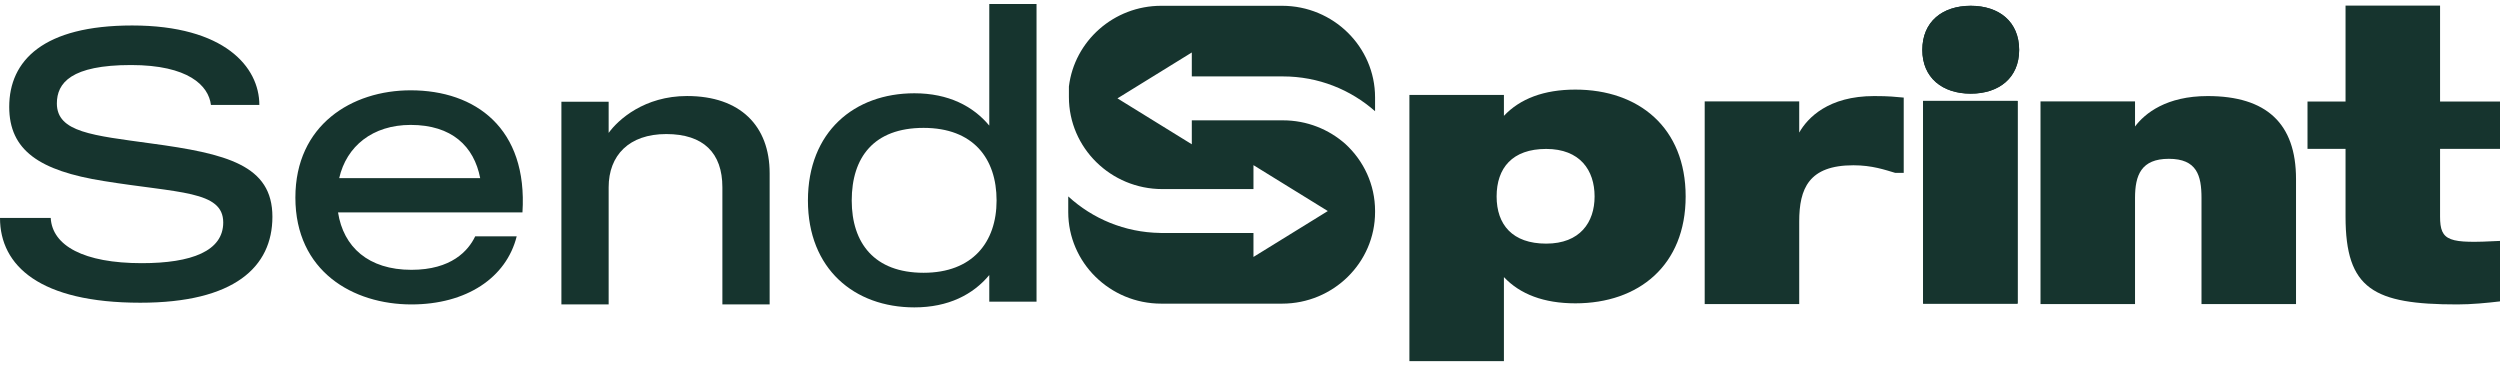 <svg width="280" height="41" viewBox="0 0 280 41" fill="none" xmlns="http://www.w3.org/2000/svg">
<path d="M150.689 16.13C148.833 14.483 146.378 13.478 143.69 13.478H133.482V16.16L125.155 11.018L133.482 5.877V8.559H143.69C147.651 8.559 151.268 10.035 154.007 12.457V10.902C154.007 5.249 149.334 0.649 143.591 0.649H130.058C124.733 0.649 120.331 4.605 119.718 9.688V10.877C119.718 16.556 124.411 21.177 130.18 21.177H140.388V21.284V18.496L148.715 23.637L140.388 28.778V26.097H130.058C130.017 26.097 129.976 26.093 129.936 26.09C125.964 26.029 122.352 24.487 119.643 21.998V23.754C119.643 29.408 124.315 34.008 130.058 34.008H143.593C149.336 34.008 154.008 29.408 154.008 23.754V23.627C154.008 20.671 152.729 18.004 150.69 16.132L150.689 16.13Z" fill="#16342E"/>
<path d="M16.869 16.058C10.414 15.164 6.369 14.823 6.369 11.586C6.369 9.286 7.961 7.284 14.674 7.284C21.086 7.284 23.367 9.584 23.625 11.756H29.047C29.047 7.497 25.131 2.854 14.803 2.854C4.863 2.854 1.033 6.773 1.033 11.969C1.033 16.825 4.389 19.125 11.619 20.275C20.01 21.638 25.002 21.34 25.002 24.918C25.002 28.112 21.473 29.475 15.879 29.475C9.381 29.475 5.852 27.516 5.68 24.406H0C0 29.773 4.475 33.905 15.707 33.905C26.25 33.905 30.51 29.901 30.51 24.279C30.51 18.486 25.389 17.208 16.869 16.058Z" fill="#16342E"/>
<path d="M45.993 10.115C39.409 10.115 33.083 13.991 33.083 22.127C33.083 30.39 39.538 34.096 46.079 34.096C52.233 34.096 56.708 31.114 57.87 26.471H53.222C52.448 28.09 50.554 30.22 46.079 30.22C41.259 30.22 38.462 27.664 37.86 23.788H58.515C59.118 14.375 53.265 10.115 45.993 10.115ZM37.989 19.954C38.806 16.377 41.733 13.991 45.993 13.991C50.597 13.991 53.093 16.377 53.782 19.954H37.989Z" fill="#16342E"/>
<path d="M76.948 10.754C72.172 10.754 69.245 13.395 68.169 14.886V11.393H62.877V34.096H68.169V20.977C68.169 17.399 70.45 15.014 74.624 15.014C78.799 15.014 80.907 17.143 80.907 20.977V34.096H86.2V19.401C86.2 14.119 82.93 10.754 76.948 10.754Z" fill="#16342E"/>
<path d="M110.799 0.447V14.067C108.992 11.895 106.238 10.447 102.408 10.447C95.695 10.447 90.488 14.749 90.488 22.458C90.488 30.125 95.695 34.427 102.408 34.427C106.238 34.427 108.992 32.979 110.799 30.807V33.788H116.092V0.447H110.799ZM103.441 30.551C97.933 30.551 95.394 27.229 95.394 22.458C95.394 17.645 97.847 14.323 103.441 14.323C108.992 14.323 111.617 17.73 111.617 22.458C111.617 27.144 108.906 30.551 103.441 30.551Z" fill="#16342E"/>
<path d="M188.793 22.004C188.793 14.295 183.543 10.035 176.443 10.035C172.914 10.035 170.246 11.058 168.439 12.974V10.632H157.853V40.447H168.439V31.034C170.246 32.951 172.914 33.973 176.443 33.973C183.543 33.973 188.793 29.714 188.793 22.004ZM178.594 22.004C178.594 24.901 176.959 27.286 173.172 27.286C169.385 27.286 167.621 25.156 167.621 22.004C167.621 18.81 169.385 16.68 173.172 16.68C176.959 16.68 178.594 19.065 178.594 22.004Z" fill="#16342E"/>
<path d="M209.903 10.759C204.782 10.759 202.458 13.187 201.512 14.848V11.355H190.926V34.058H201.512V24.815C201.512 21.109 202.588 18.511 207.579 18.511C209.688 18.511 211.108 19.022 212.27 19.363H213.217V10.929C212.184 10.844 211.667 10.759 209.903 10.759Z" fill="#16342E"/>
<path d="M215.384 34.004H225.97V11.302H215.384V34.004Z" fill="#16342E"/>
<path d="M247.256 10.759C242.652 10.759 240.242 12.676 239.123 14.166V11.355H228.537V34.058H239.123V22.174C239.123 19.619 239.812 17.787 242.91 17.787C246.052 17.787 246.568 19.661 246.568 22.174V34.058H257.154V20.044C257.154 13.826 253.84 10.759 247.256 10.759Z" fill="#16342E"/>
<path d="M280 16.675V11.371H273.287V0.628H262.701V11.371H258.441V16.675H262.701V24.256C262.701 32.392 265.842 34.096 275.223 34.096C276.816 34.096 278.58 33.925 280 33.755V26.982C274.277 27.28 273.287 27.067 273.287 24.256V16.675H280Z" fill="#16342E"/>
<path d="M215.384 34.004H225.97V11.302H215.384V34.004Z" fill="#16342E"/>
<path d="M220.722 10.488C223.907 10.488 226.145 8.699 226.145 5.59C226.145 2.438 223.907 0.649 220.722 0.649C217.538 0.649 215.3 2.438 215.3 5.59C215.3 8.699 217.538 10.488 220.722 10.488Z" fill="#16342E"/>
<path d="M220.722 10.488C223.907 10.488 226.145 8.699 226.145 5.59C226.145 2.438 223.907 0.649 220.722 0.649C217.538 0.649 215.3 2.438 215.3 5.59C215.3 8.699 217.538 10.488 220.722 10.488Z" fill="#16342E"/>
</svg>
